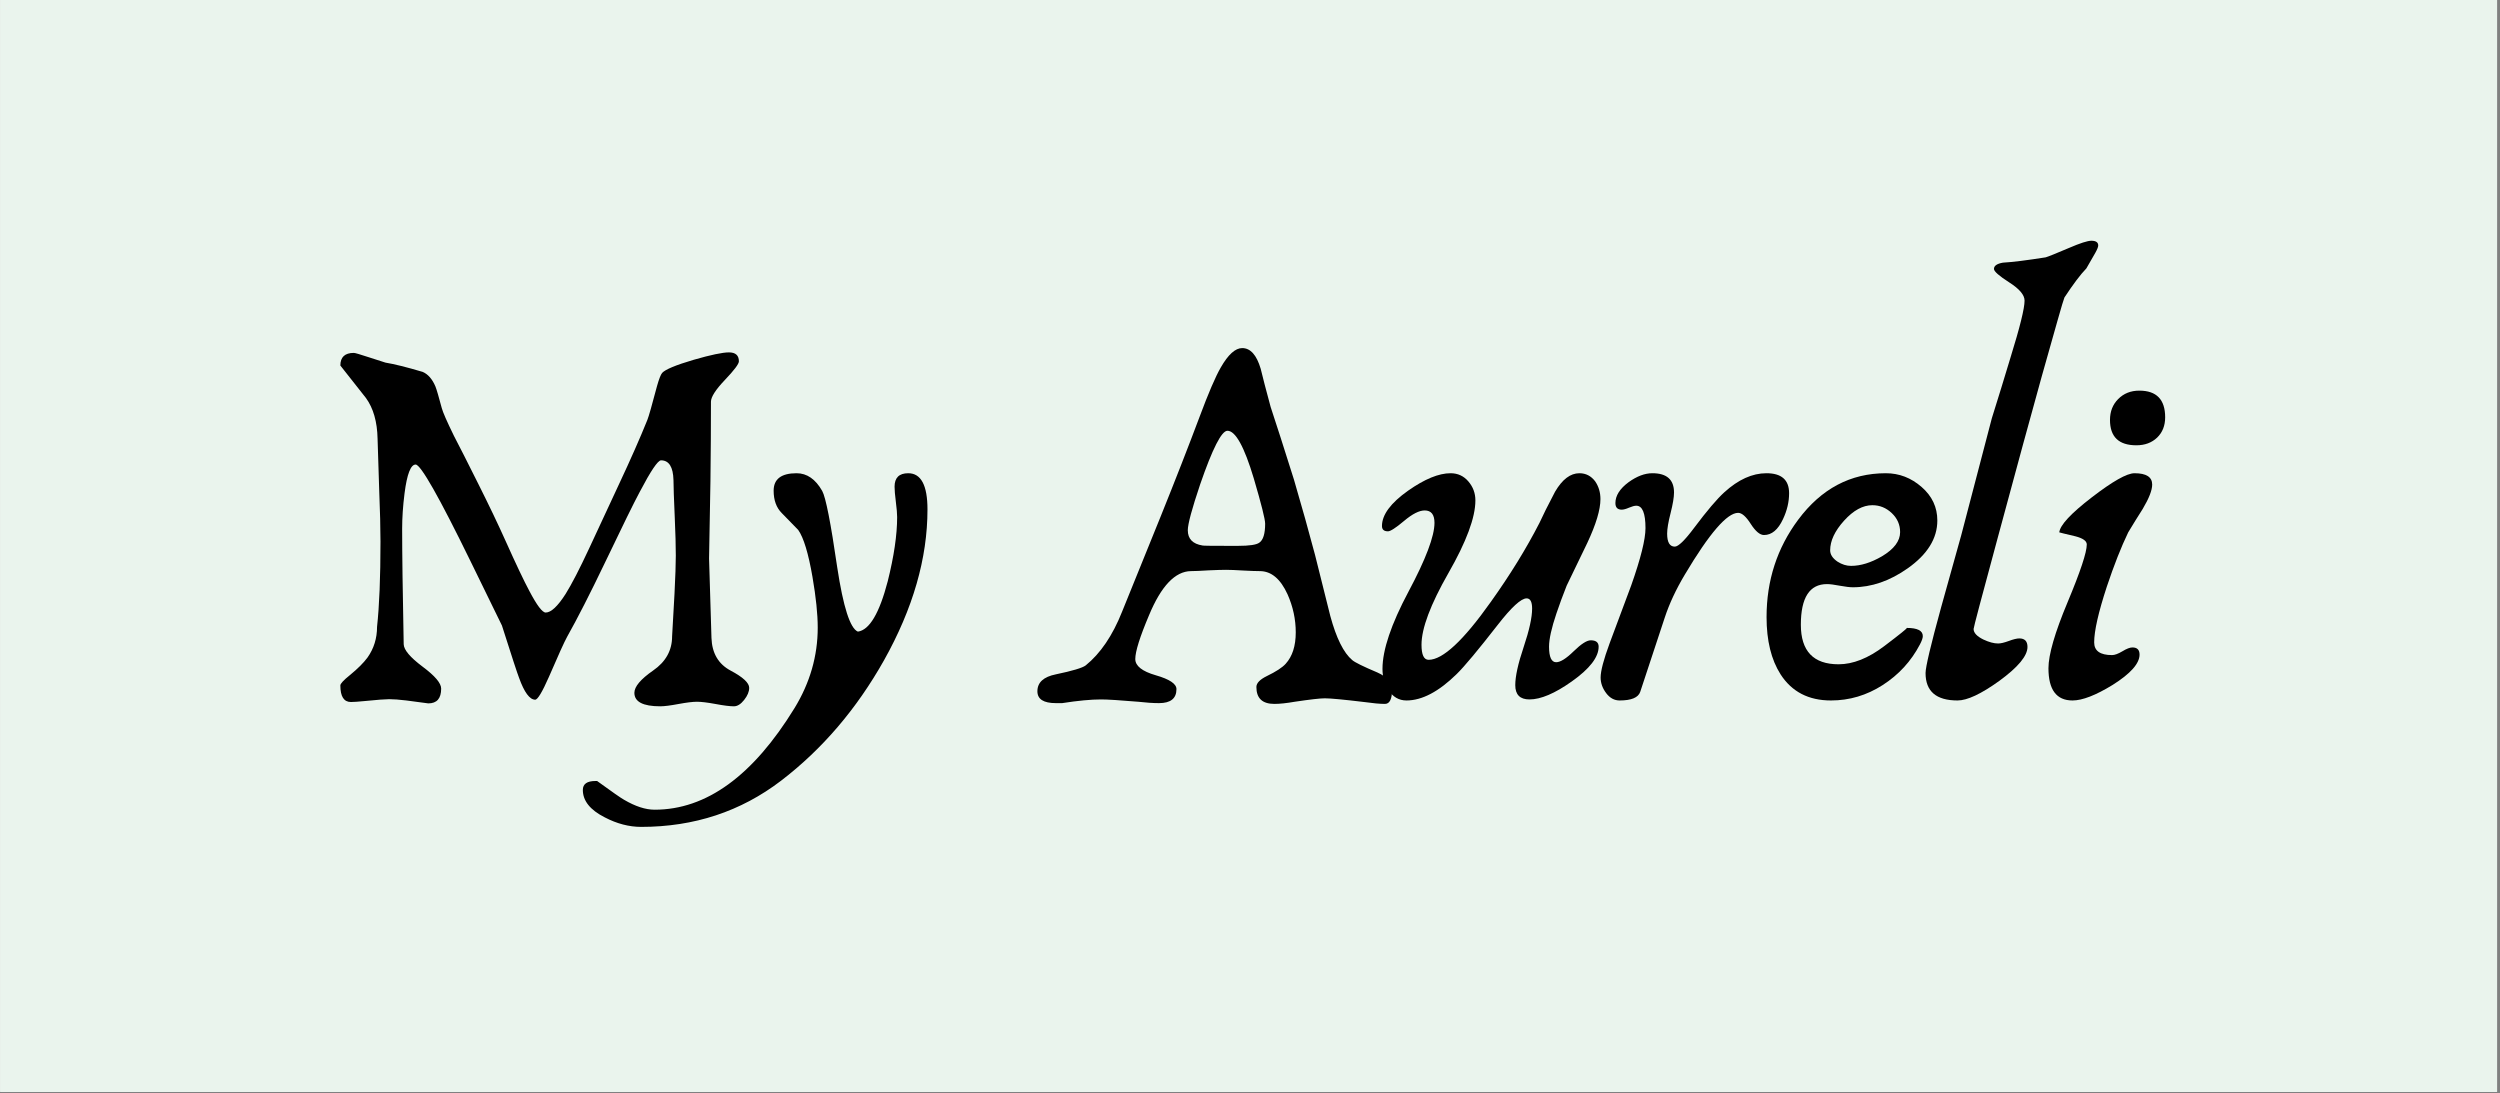 <svg version="1.0" preserveAspectRatio="xMidYMid meet" height="265" viewBox="0 0 454.5 198.75" zoomAndPan="magnify" width="606" xmlns:xlink="http://www.w3.org/1999/xlink" xmlns="http://www.w3.org/2000/svg"><rect x="0" y="0" width="454.5" height="198.75" fill="#808080" stroke="none"/><defs><g></g><clipPath id="3326be9a71"><path clip-rule="nonzero" d="M 0.035 0 L 453.965 0 L 453.965 198.5 L 0.035 198.5 Z M 0.035 0"></path></clipPath><clipPath id="8a70034164"><rect height="126" y="0" width="339" x="0"></rect></clipPath></defs><g clip-path="url(#3326be9a71)"><path fill-rule="nonzero" fill-opacity="1" d="M 0.035 0 L 453.965 0 L 453.965 198.5 L 0.035 198.5 Z M 0.035 0" fill="#ffffff"></path><path fill-rule="nonzero" fill-opacity="1" d="M 0.035 0 L 453.965 0 L 453.965 198.5 L 0.035 198.5 Z M 0.035 0" fill="#eaf4ed"></path></g><g transform="matrix(1, 0, 0, 1, 56, 36)"><g clip-path="url(#8a70034164)"><g fill-opacity="1" fill="#000000"><g transform="translate(0.892, 91.345)"><g><path d="M 79.312 -2.297 C 79.312 -1.598 79.004 -0.863 78.391 -0.094 C 77.785 0.676 77.164 1.062 76.531 1.062 C 75.789 1.062 74.676 0.922 73.188 0.641 C 71.707 0.367 70.582 0.234 69.812 0.234 C 69.07 0.234 67.957 0.367 66.469 0.641 C 64.988 0.922 63.879 1.062 63.141 1.062 C 60.004 1.062 58.438 0.242 58.438 -1.391 C 58.438 -2.516 59.578 -3.867 61.859 -5.453 C 64.148 -7.035 65.297 -9.102 65.297 -11.656 C 65.297 -11.852 65.441 -14.445 65.734 -19.438 C 65.891 -22.539 65.969 -24.844 65.969 -26.344 C 65.969 -28.102 65.906 -30.391 65.781 -33.203 C 65.625 -36.723 65.547 -39.008 65.547 -40.062 C 65.484 -42.457 64.727 -43.656 63.281 -43.656 C 62.707 -43.656 61.414 -41.738 59.406 -37.906 C 58.406 -36.051 56.289 -31.75 53.062 -25 C 50.375 -19.395 48.086 -14.914 46.203 -11.562 C 45.723 -10.695 44.617 -8.266 42.891 -4.266 C 41.68 -1.516 40.852 -0.141 40.406 -0.141 C 39.406 -0.141 38.426 -1.469 37.469 -4.125 C 37.188 -4.832 36.148 -8 34.359 -13.625 L 28.688 -25.234 C 22.938 -37.004 19.598 -42.891 18.672 -42.891 C 17.773 -42.891 17.102 -41.148 16.656 -37.672 C 16.363 -35.359 16.219 -33.211 16.219 -31.234 C 16.219 -26.723 16.312 -19.719 16.5 -10.219 C 16.531 -9.195 17.672 -7.844 19.922 -6.156 C 22.18 -4.477 23.312 -3.145 23.312 -2.156 C 23.312 -0.363 22.531 0.531 20.969 0.531 C 20.844 0.531 19.516 0.352 16.984 0 C 15.703 -0.156 14.66 -0.234 13.859 -0.234 C 13.16 -0.234 11.723 -0.125 9.547 0.094 C 8.266 0.219 7.383 0.281 6.906 0.281 C 5.625 0.281 4.984 -0.723 4.984 -2.734 C 4.984 -3.055 5.562 -3.68 6.719 -4.609 C 8.156 -5.785 9.227 -6.859 9.938 -7.828 C 11.082 -9.453 11.656 -11.305 11.656 -13.391 C 12.07 -17.191 12.281 -22.359 12.281 -28.891 C 12.281 -31.285 12.203 -34.398 12.047 -38.234 C 11.879 -43.098 11.781 -46.219 11.75 -47.594 C 11.688 -50.664 10.984 -53.129 9.641 -54.984 C 9.641 -54.984 8.086 -56.953 4.984 -60.891 C 4.984 -62.422 5.801 -63.188 7.438 -63.188 C 7.656 -63.188 8.535 -62.93 10.078 -62.422 L 13.188 -61.422 C 14.789 -61.16 17.047 -60.598 19.953 -59.734 C 20.922 -59.316 21.691 -58.438 22.266 -57.094 C 22.484 -56.551 22.867 -55.238 23.422 -53.156 C 23.609 -52.426 24.344 -50.75 25.625 -48.125 C 26.645 -46.176 28.129 -43.25 30.078 -39.344 C 32.035 -35.438 33.688 -31.984 35.031 -28.984 C 36.914 -24.785 38.352 -21.758 39.344 -19.906 C 40.719 -17.289 41.707 -15.984 42.312 -15.984 C 43.281 -15.984 44.484 -17.102 45.922 -19.344 C 47.035 -21.125 48.473 -23.906 50.234 -27.688 L 55.656 -39.344 C 57.77 -43.852 59.484 -47.738 60.797 -51 C 61.047 -51.613 61.633 -53.676 62.562 -57.188 C 62.914 -58.438 63.223 -59.223 63.484 -59.547 C 64.055 -60.18 65.973 -60.977 69.234 -61.938 C 72.336 -62.832 74.469 -63.281 75.625 -63.281 C 76.832 -63.281 77.438 -62.738 77.438 -61.656 C 77.438 -61.176 76.586 -60.047 74.891 -58.266 C 73.203 -56.492 72.359 -55.176 72.359 -54.312 C 72.359 -49.895 72.328 -45.066 72.266 -39.828 C 72.098 -30.453 72.016 -25.781 72.016 -25.812 L 72.453 -11.375 C 72.547 -8.594 73.711 -6.609 75.953 -5.422 C 78.191 -4.234 79.312 -3.191 79.312 -2.297 Z M 79.312 -2.297"></path></g></g></g><g fill-opacity="1" fill="#000000"><g transform="translate(79.132, 91.345)"><g><path d="M 33.484 -34.734 C 33.484 -25.848 30.848 -16.703 25.578 -7.297 C 20.586 1.566 14.348 8.863 6.859 14.594 C -0.461 20.188 -8.938 22.984 -18.562 22.984 C -20.77 22.984 -22.977 22.406 -25.188 21.25 C -27.844 19.906 -29.172 18.242 -29.172 16.266 C -29.172 15.18 -28.406 14.641 -26.875 14.641 L -26.578 14.641 C -23.859 16.617 -22.227 17.754 -21.688 18.047 C -19.633 19.254 -17.781 19.859 -16.125 19.859 C -6.719 19.859 1.758 13.703 9.312 1.391 C 12.125 -3.211 13.531 -8.094 13.531 -13.25 C 13.531 -15.707 13.211 -18.773 12.578 -22.453 C 11.836 -26.742 10.973 -29.594 9.984 -31 C 9.953 -31.031 8.957 -32.051 7 -34.062 C 6.008 -35.051 5.516 -36.41 5.516 -38.141 C 5.516 -40.254 6.906 -41.312 9.688 -41.312 C 11.57 -41.312 13.125 -40.238 14.344 -38.094 C 14.988 -36.945 15.898 -32.312 17.078 -24.188 C 18.172 -16.988 19.422 -13.098 20.828 -12.516 C 22.93 -12.805 24.738 -15.848 26.25 -21.641 C 27.395 -26.211 27.969 -30.113 27.969 -33.344 C 27.969 -33.957 27.891 -34.879 27.734 -36.109 C 27.578 -37.336 27.5 -38.254 27.5 -38.859 C 27.5 -40.492 28.328 -41.312 29.984 -41.312 C 32.316 -41.312 33.484 -39.117 33.484 -34.734 Z M 33.484 -34.734"></path></g></g></g><g fill-opacity="1" fill="#000000"><g transform="translate(112.556, 91.345)"><g></g></g></g><g fill-opacity="1" fill="#000000"><g transform="translate(131.442, 91.345)"><g><path d="M 65.641 -2.062 C 65.641 -0.27 65.207 0.625 64.344 0.625 C 63.414 0.625 62.148 0.508 60.547 0.281 C 56.836 -0.164 54.457 -0.391 53.406 -0.391 C 52.539 -0.391 50.719 -0.18 47.938 0.234 C 46.457 0.492 45.223 0.625 44.234 0.625 C 42.055 0.625 40.969 -0.398 40.969 -2.453 C 40.969 -3.148 41.594 -3.805 42.844 -4.422 C 44.539 -5.242 45.691 -5.992 46.297 -6.672 C 47.516 -8.016 48.125 -9.914 48.125 -12.375 C 48.125 -14.75 47.629 -17.051 46.641 -19.281 C 45.359 -22.102 43.676 -23.516 41.594 -23.516 C 40.926 -23.516 39.91 -23.551 38.547 -23.625 C 37.191 -23.707 36.16 -23.75 35.453 -23.75 C 34.723 -23.75 33.672 -23.719 32.297 -23.656 C 30.816 -23.562 29.742 -23.516 29.078 -23.516 C 26.203 -23.484 23.66 -20.812 21.453 -15.5 C 19.785 -11.562 18.953 -8.906 18.953 -7.531 C 18.953 -6.281 20.195 -5.297 22.688 -4.578 C 25.188 -3.859 26.438 -3.02 26.438 -2.062 C 26.438 -0.363 25.379 0.484 23.266 0.484 C 22.18 0.484 20.922 0.398 19.484 0.234 C 16.148 -0.047 13.895 -0.188 12.719 -0.188 C 10.895 -0.188 8.539 0.035 5.656 0.484 L 4.516 0.484 C 2.273 0.484 1.156 -0.234 1.156 -1.672 C 1.156 -3.273 2.273 -4.301 4.516 -4.75 C 7.547 -5.383 9.352 -5.926 9.938 -6.375 C 12.625 -8.551 14.828 -11.801 16.547 -16.125 L 23.562 -33.438 C 26.281 -40.188 28.629 -46.203 30.609 -51.484 C 32.242 -55.867 33.539 -58.891 34.5 -60.547 C 35.844 -62.891 37.141 -64.062 38.391 -64.062 C 39.891 -64.062 41.008 -62.812 41.75 -60.312 C 42.125 -58.75 42.727 -56.43 43.562 -53.359 C 44.594 -50.254 46.004 -45.852 47.797 -40.156 C 49.234 -35.258 50.508 -30.703 51.625 -26.484 C 52.238 -24.023 53.164 -20.316 54.406 -15.359 C 55.5 -11.328 56.828 -8.656 58.391 -7.344 C 58.867 -6.926 60.391 -6.176 62.953 -5.094 C 64.742 -4.289 65.641 -3.281 65.641 -2.062 Z M 42.562 -32.141 C 42.562 -32.941 41.875 -35.68 40.5 -40.359 C 38.77 -46.141 37.172 -49.031 35.703 -49.031 C 34.641 -49.031 32.988 -45.785 30.75 -39.297 C 29.25 -34.848 28.5 -32.066 28.5 -30.953 C 28.5 -29.379 29.395 -28.453 31.188 -28.172 C 31.281 -28.129 32.816 -28.109 35.797 -28.109 L 37.625 -28.109 C 39.695 -28.109 40.988 -28.301 41.5 -28.688 C 42.207 -29.164 42.562 -30.316 42.562 -32.141 Z M 42.562 -32.141"></path></g></g></g><g fill-opacity="1" fill="#000000"><g transform="translate(194.664, 91.345)"><g><path d="M 40.297 -36.609 C 40.297 -34.691 39.5 -32.035 37.906 -28.641 C 36.656 -26.055 35.406 -23.469 34.156 -20.875 C 33.457 -19.113 32.836 -17.43 32.297 -15.828 C 31.398 -13.172 30.953 -11.156 30.953 -9.781 C 30.953 -7.895 31.383 -6.953 32.25 -6.953 C 33.008 -6.953 34.066 -7.613 35.422 -8.938 C 36.785 -10.27 37.82 -10.938 38.531 -10.938 C 39.488 -10.938 39.969 -10.551 39.969 -9.781 C 39.969 -7.863 38.336 -5.754 35.078 -3.453 C 32.004 -1.273 29.441 -0.188 27.391 -0.188 C 25.672 -0.188 24.812 -1.051 24.812 -2.781 C 24.812 -4.383 25.32 -6.703 26.344 -9.734 C 27.363 -12.773 27.875 -15.098 27.875 -16.703 C 27.875 -17.941 27.539 -18.562 26.875 -18.562 C 25.875 -18.562 24.129 -16.961 21.641 -13.766 C 18.055 -9.16 15.562 -6.172 14.156 -4.797 C 10.895 -1.598 7.852 0 5.031 0 C 3.656 0 2.555 -0.641 1.734 -1.922 C 1.023 -3.004 0.672 -4.281 0.672 -5.75 C 0.672 -9.176 2.242 -13.848 5.391 -19.766 C 8.547 -25.68 10.125 -29.859 10.125 -32.297 C 10.125 -33.797 9.531 -34.547 8.344 -34.547 C 7.352 -34.547 6.102 -33.91 4.594 -32.641 C 3.094 -31.379 2.117 -30.75 1.672 -30.75 C 0.941 -30.75 0.578 -31.07 0.578 -31.719 C 0.578 -33.758 2.16 -35.898 5.328 -38.141 C 8.336 -40.254 10.91 -41.312 13.047 -41.312 C 14.359 -41.312 15.438 -40.816 16.281 -39.828 C 17.133 -38.836 17.562 -37.688 17.562 -36.375 C 17.562 -33.27 15.926 -28.863 12.656 -23.156 C 9.395 -17.445 7.766 -13.102 7.766 -10.125 C 7.766 -8.301 8.195 -7.391 9.062 -7.391 C 11.625 -7.391 15.383 -10.891 20.344 -17.891 C 23.863 -22.816 26.82 -27.617 29.219 -32.297 C 29.789 -33.566 30.734 -35.453 32.047 -37.953 C 33.359 -40.191 34.832 -41.312 36.469 -41.312 C 37.645 -41.312 38.602 -40.816 39.344 -39.828 C 39.977 -38.898 40.297 -37.828 40.297 -36.609 Z M 40.297 -36.609"></path></g></g></g><g fill-opacity="1" fill="#000000"><g transform="translate(233.462, 91.345)"><g><path d="M 35.797 -37.672 C 35.797 -36.098 35.426 -34.531 34.688 -32.969 C 33.789 -31.039 32.641 -30.078 31.234 -30.078 C 30.492 -30.078 29.691 -30.75 28.828 -32.094 C 27.973 -33.438 27.207 -34.109 26.531 -34.109 C 24.52 -34.109 21.289 -30.367 16.844 -22.891 C 15.238 -20.203 14.02 -17.594 13.188 -15.062 L 8.734 -1.578 C 8.379 -0.523 7.129 0 4.984 0 C 4.023 0 3.207 -0.445 2.531 -1.344 C 1.863 -2.238 1.531 -3.18 1.531 -4.172 C 1.531 -5.359 2.078 -7.438 3.172 -10.406 C 4.484 -13.926 5.789 -17.43 7.094 -20.922 C 8.82 -25.816 9.688 -29.285 9.688 -31.328 C 9.688 -34.047 9.129 -35.406 8.016 -35.406 C 7.691 -35.406 7.25 -35.285 6.688 -35.047 C 6.133 -34.805 5.695 -34.688 5.375 -34.688 C 4.602 -34.688 4.219 -35.086 4.219 -35.891 C 4.219 -37.234 5.02 -38.5 6.625 -39.688 C 8.125 -40.77 9.562 -41.312 10.938 -41.312 C 13.562 -41.312 14.875 -40.145 14.875 -37.812 C 14.875 -36.945 14.664 -35.695 14.25 -34.062 C 13.832 -32.438 13.625 -31.191 13.625 -30.328 C 13.625 -28.754 14.086 -27.969 15.016 -27.969 C 15.66 -27.969 16.844 -29.117 18.562 -31.422 C 20.863 -34.492 22.688 -36.641 24.031 -37.859 C 26.562 -40.16 29.109 -41.312 31.672 -41.312 C 34.422 -41.312 35.797 -40.098 35.797 -37.672 Z M 35.797 -37.672"></path></g></g></g><g fill-opacity="1" fill="#000000"><g transform="translate(265.207, 91.345)"><g><path d="M 31 -32.719 C 31 -29.457 29.207 -26.562 25.625 -24.031 C 22.363 -21.727 19.035 -20.578 15.641 -20.578 C 15.098 -20.578 14.312 -20.672 13.281 -20.859 C 12.258 -21.055 11.477 -21.156 10.938 -21.156 C 7.77 -21.156 6.188 -18.691 6.188 -13.766 C 6.188 -8.973 8.473 -6.578 13.047 -6.578 C 15.672 -6.578 18.438 -7.676 21.344 -9.875 C 24.258 -12.082 25.625 -13.188 25.438 -13.188 C 27.383 -13.188 28.359 -12.691 28.359 -11.703 C 28.359 -11.348 28.18 -10.836 27.828 -10.172 C 26.234 -7.129 23.977 -4.672 21.062 -2.797 C 18.156 -0.93 15.02 0 11.656 0 C 7.594 0 4.539 -1.582 2.5 -4.75 C 0.801 -7.406 -0.047 -10.875 -0.047 -15.156 C -0.047 -21.812 1.867 -27.711 5.703 -32.859 C 9.898 -38.492 15.211 -41.312 21.641 -41.312 C 24.066 -41.312 26.234 -40.477 28.141 -38.812 C 30.047 -37.156 31 -35.125 31 -32.719 Z M 24.234 -30.609 C 24.234 -31.953 23.727 -33.102 22.719 -34.062 C 21.707 -35.02 20.531 -35.5 19.188 -35.5 C 17.457 -35.5 15.742 -34.562 14.047 -32.688 C 12.359 -30.82 11.516 -29.023 11.516 -27.297 C 11.516 -26.535 11.961 -25.848 12.859 -25.234 C 13.66 -24.723 14.477 -24.469 15.312 -24.469 C 17.062 -24.469 18.93 -25.047 20.922 -26.203 C 23.129 -27.516 24.234 -28.984 24.234 -30.609 Z M 24.234 -30.609"></path></g></g></g><g fill-opacity="1" fill="#000000"><g transform="translate(292.394, 91.345)"><g><path d="M 33.062 -82.719 C 33.062 -82.457 32.883 -82.008 32.531 -81.375 C 32.176 -80.738 31.633 -79.797 30.906 -78.547 C 29.844 -77.453 28.516 -75.691 26.922 -73.266 C 26.785 -72.941 26.367 -71.551 25.672 -69.094 L 22.797 -58.922 C 20.941 -52.266 18.254 -42.41 14.734 -29.359 C 11.848 -18.711 10.406 -13.258 10.406 -13 C 10.406 -12.301 11 -11.66 12.188 -11.078 C 13.207 -10.598 14.102 -10.359 14.875 -10.359 C 15.32 -10.359 15.961 -10.508 16.797 -10.812 C 17.629 -11.125 18.27 -11.281 18.719 -11.281 C 19.707 -11.281 20.203 -10.766 20.203 -9.734 C 20.203 -8.109 18.488 -6.047 15.062 -3.547 C 11.77 -1.18 9.242 0 7.484 0 C 3.609 0 1.672 -1.66 1.672 -4.984 C 1.672 -6.078 2.617 -10.078 4.516 -16.984 C 5.723 -21.336 6.938 -25.688 8.156 -30.031 L 13.719 -51.297 C 14.875 -54.973 16.008 -58.664 17.125 -62.375 C 18.82 -67.844 19.672 -71.281 19.672 -72.688 C 19.672 -73.719 18.742 -74.82 16.891 -76 C 15.035 -77.188 14.109 -78.004 14.109 -78.453 C 14.109 -79.023 14.648 -79.406 15.734 -79.594 C 17.492 -79.695 20.086 -80.02 23.516 -80.562 C 23.961 -80.688 25.383 -81.258 27.781 -82.281 C 29.789 -83.145 31.133 -83.578 31.812 -83.578 C 32.645 -83.578 33.062 -83.289 33.062 -82.719 Z M 33.062 -82.719"></path></g></g></g><g fill-opacity="1" fill="#000000"><g transform="translate(314.83, 91.345)"><g><path d="M 22.797 -51.484 C 22.797 -49.953 22.305 -48.719 21.328 -47.781 C 20.348 -46.852 19.094 -46.391 17.562 -46.391 C 14.363 -46.391 12.766 -47.926 12.766 -51 C 12.766 -52.539 13.266 -53.812 14.266 -54.812 C 15.273 -55.82 16.551 -56.328 18.094 -56.328 C 21.227 -56.328 22.797 -54.711 22.797 -51.484 Z M 20.438 -39.25 C 20.438 -38.227 19.863 -36.754 18.719 -34.828 C 17.82 -33.422 16.941 -32 16.078 -30.562 C 14.797 -27.906 13.5 -24.613 12.188 -20.688 C 10.656 -16.008 9.891 -12.633 9.891 -10.562 C 9.891 -9.02 10.973 -8.25 13.141 -8.25 C 13.617 -8.25 14.242 -8.477 15.016 -8.938 C 15.785 -9.406 16.395 -9.641 16.844 -9.641 C 17.707 -9.641 18.141 -9.207 18.141 -8.344 C 18.141 -6.719 16.508 -4.879 13.25 -2.828 C 10.176 -0.941 7.742 0 5.953 0 C 3.035 0 1.578 -1.953 1.578 -5.859 C 1.578 -8.316 2.738 -12.32 5.062 -17.875 C 7.383 -23.426 8.547 -26.922 8.547 -28.359 C 8.547 -28.992 7.859 -29.488 6.484 -29.844 C 4.586 -30.289 3.609 -30.531 3.547 -30.562 C 3.68 -31.875 5.648 -33.992 9.453 -36.922 C 13.254 -39.848 15.844 -41.312 17.219 -41.312 C 19.363 -41.312 20.438 -40.625 20.438 -39.25 Z M 20.438 -39.25"></path></g></g></g></g></g></svg>